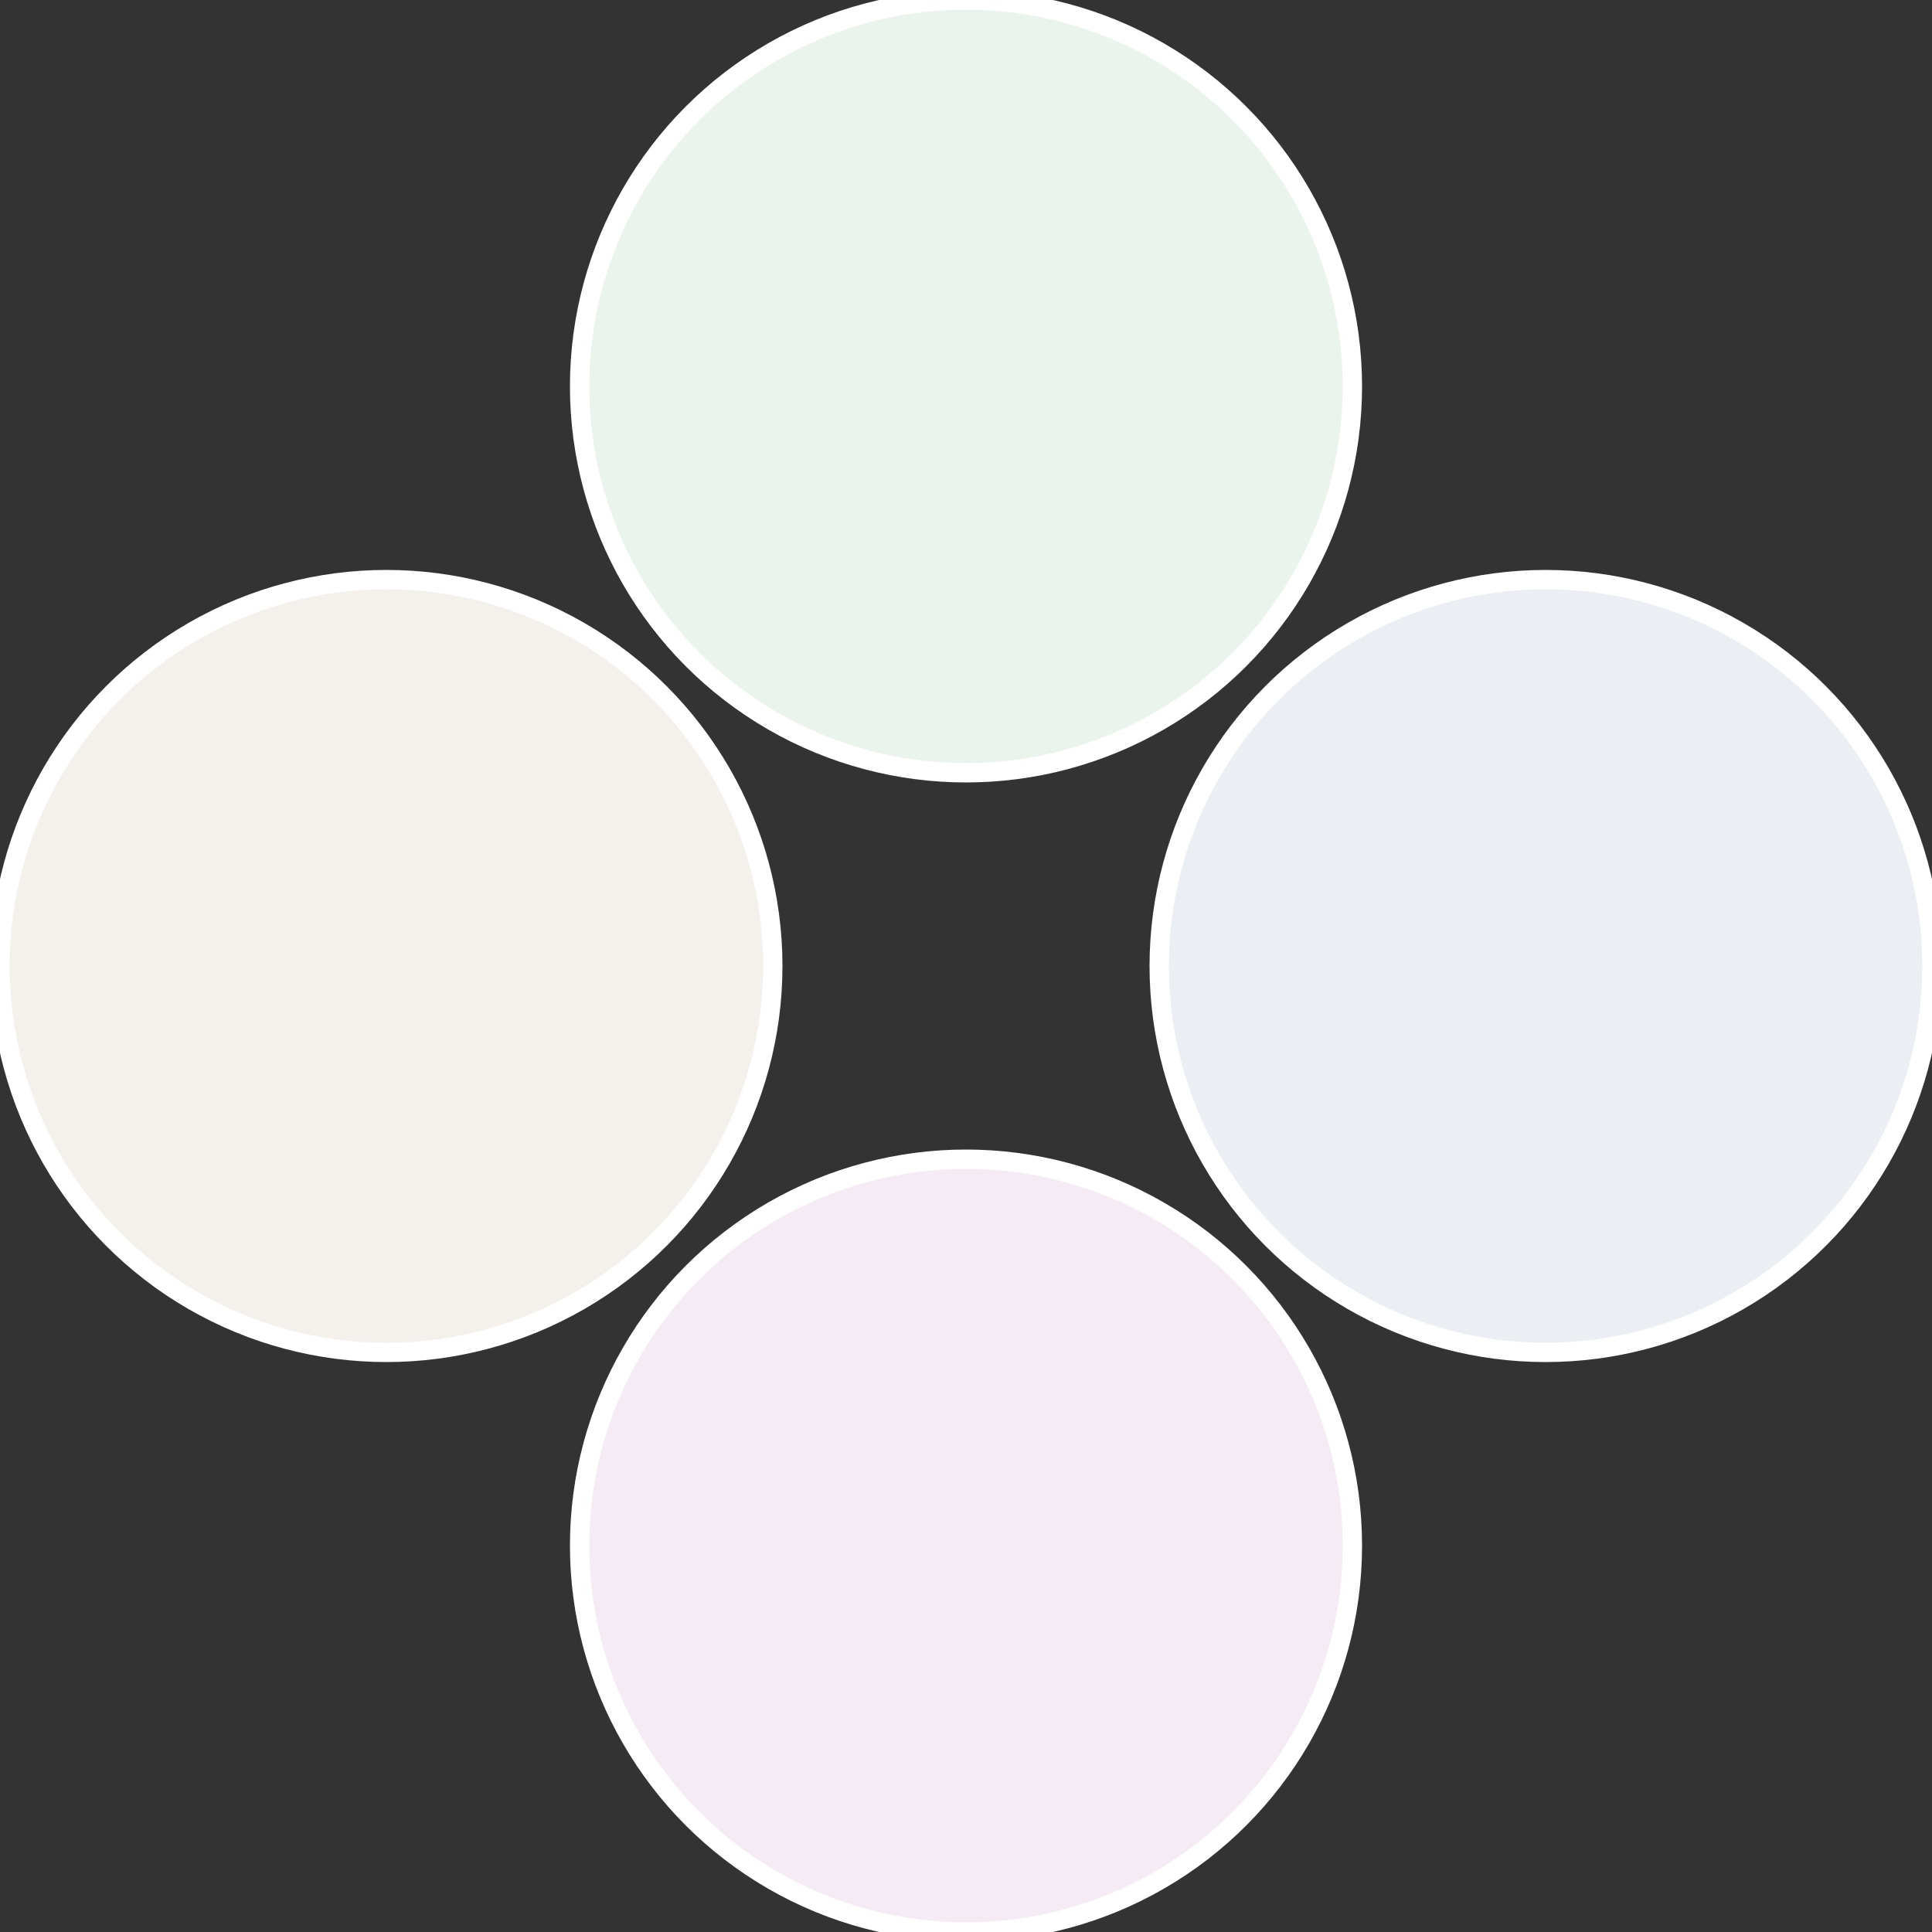 <?xml version="1.0" standalone="no"?>
<svg width="500" height="500" viewBox="-1 -1 2 2" xmlns="http://www.w3.org/2000/svg">
 
                <rect x="-1" y="-1" width="2" height="2" fill="#333333" stroke="none"/>
 
                <circle cx="0.6" cy="0" r="0.4" fill="#ebeff4" stroke="#fff" stroke-width="1%" />
             
                <circle cx="3.6739403974421E-17" cy="0.6" r="0.4" fill="#f4ebf4" stroke="#fff" stroke-width="1%" />
             
                <circle cx="-0.6" cy="7.3478807948841E-17" r="0.4" fill="#f4f0eb" stroke="#fff" stroke-width="1%" />
             
                <circle cx="-1.1021821192326E-16" cy="-0.6" r="0.4" fill="#ebf4ec" stroke="#fff" stroke-width="1%" />
            </svg>
